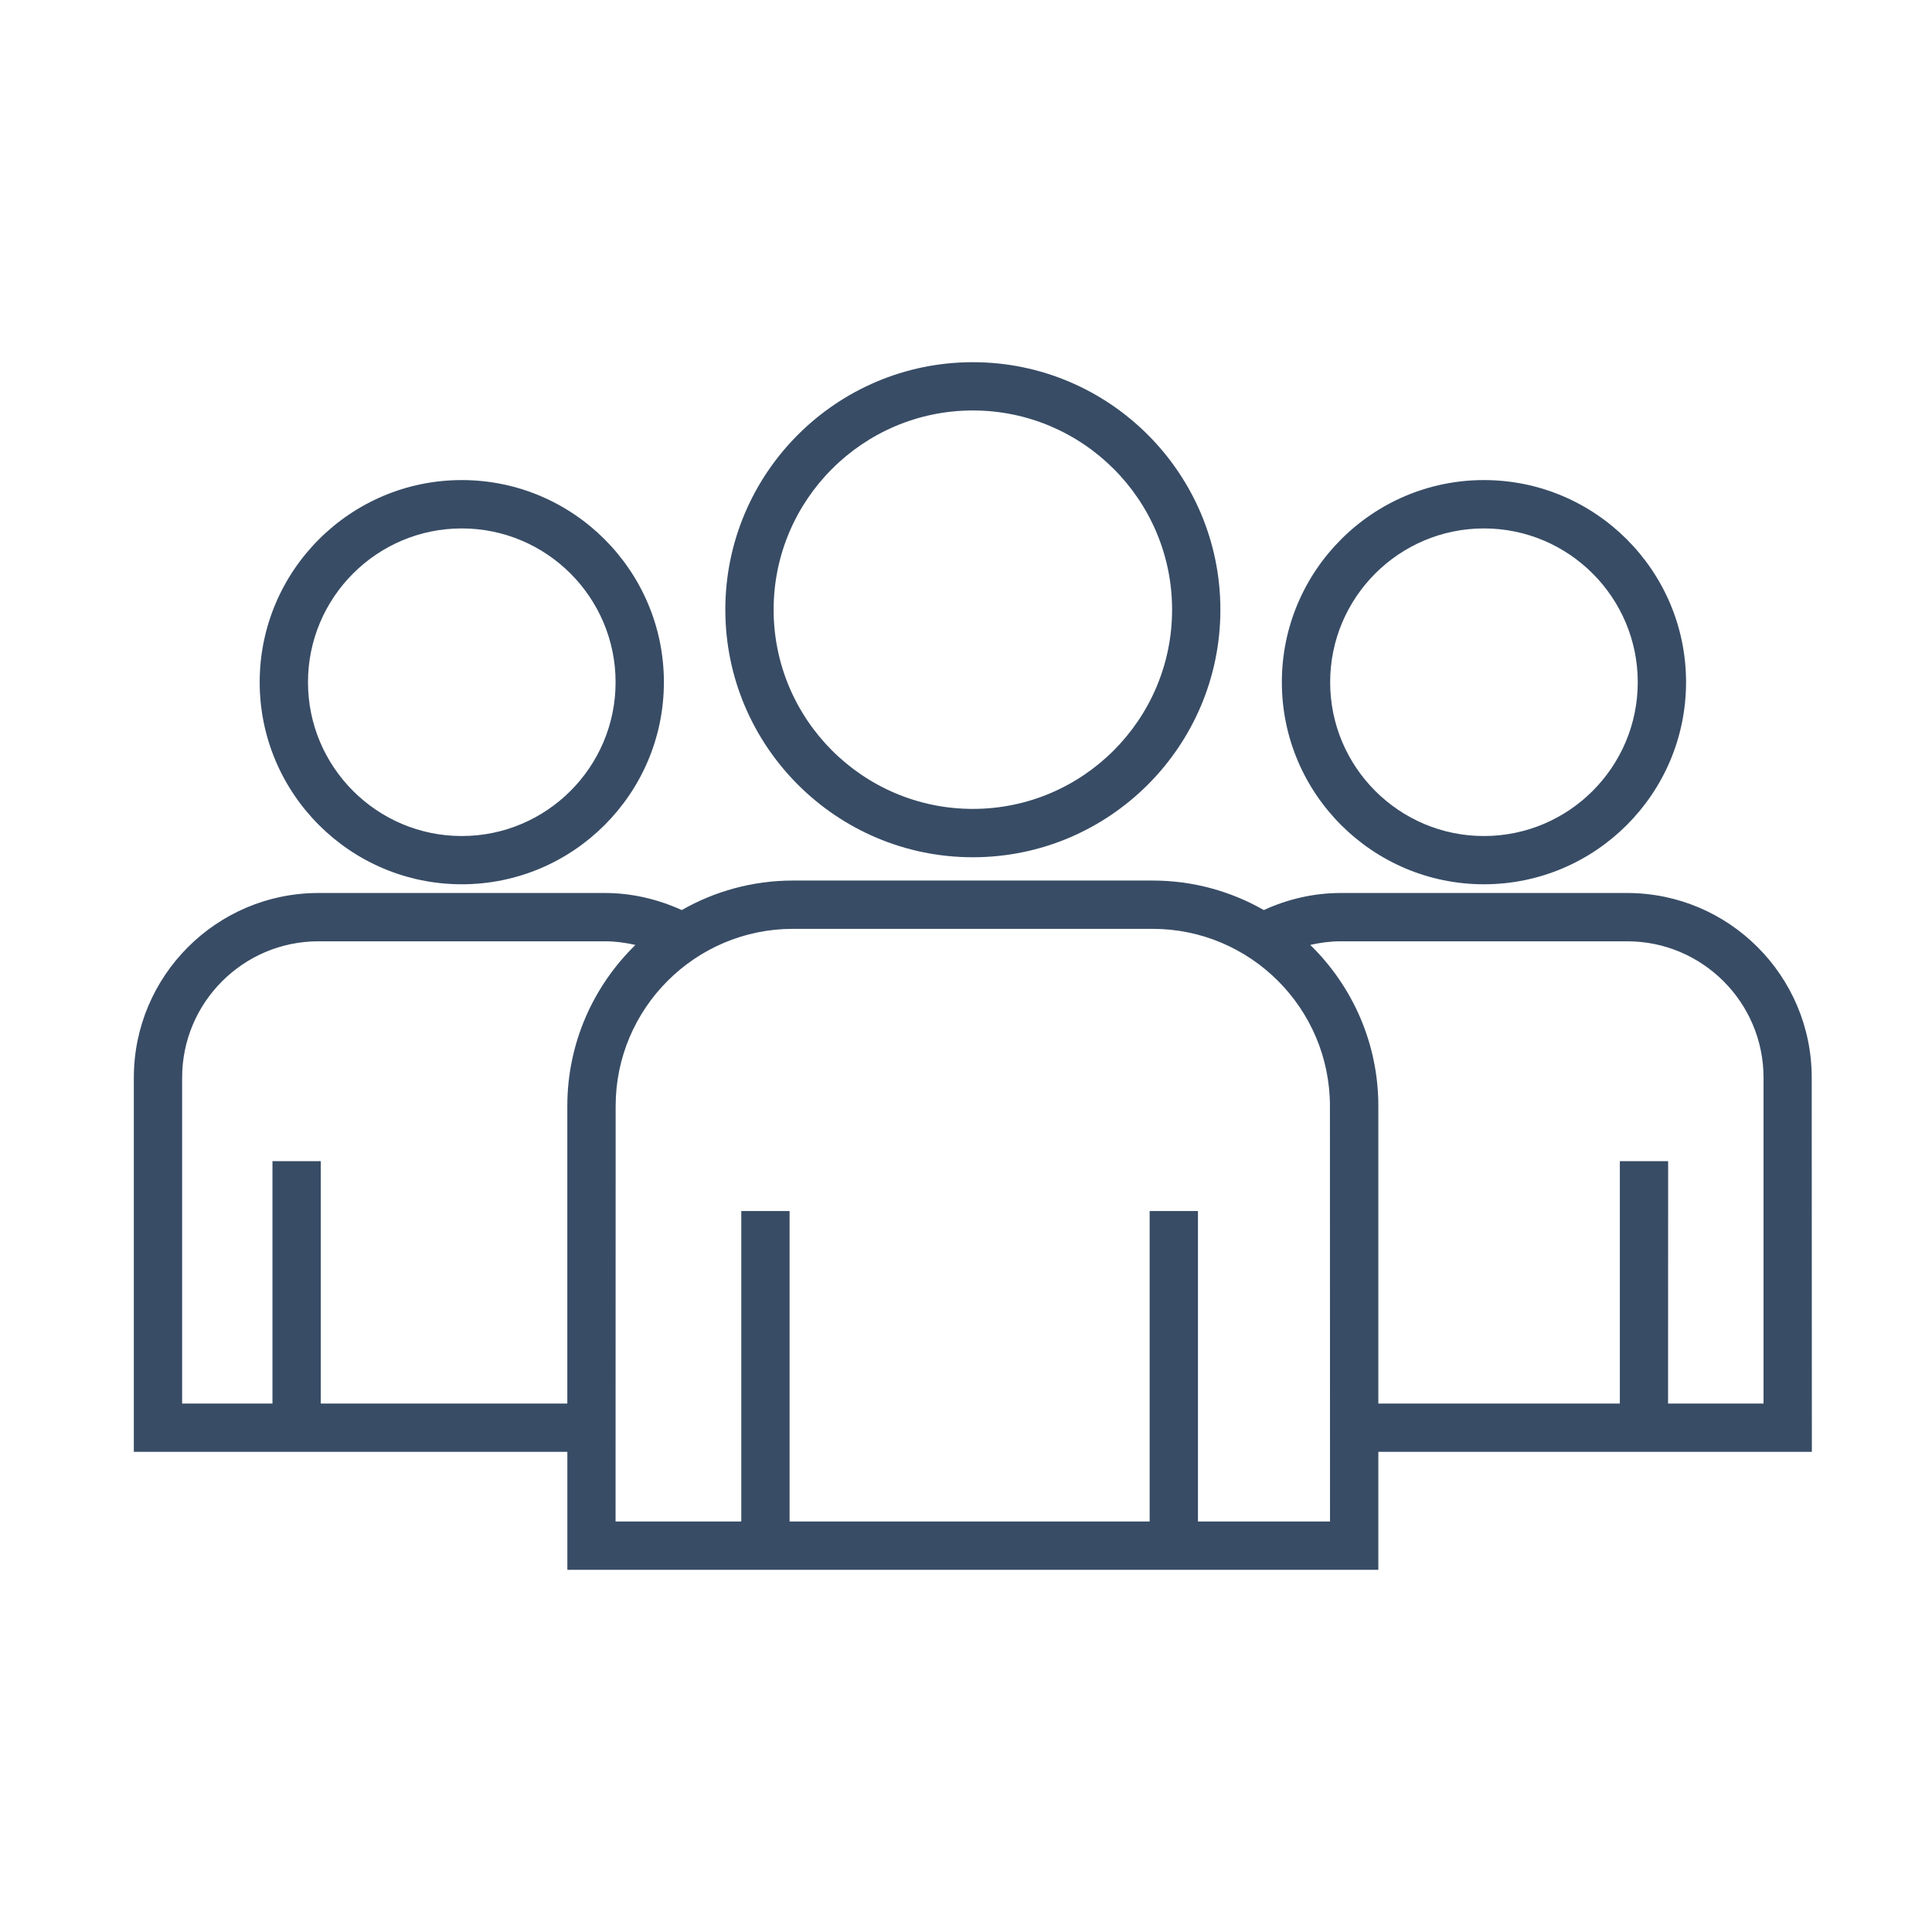 <?xml version="1.0" encoding="UTF-8"?> <svg xmlns="http://www.w3.org/2000/svg" width="70" height="70" viewBox="0 0 70 70" fill="none"><path d="M35.248 31.06C40.195 31.06 44.217 27.037 44.217 22.091C44.217 17.145 40.194 13.123 35.248 13.123C30.302 13.123 26.28 17.145 26.28 22.091C26.28 27.035 30.302 31.06 35.248 31.06ZM35.248 14.872C39.23 14.872 42.467 18.11 42.467 22.09C42.467 26.071 39.229 29.308 35.248 29.308C31.268 29.308 28.03 26.071 28.03 22.09C28.03 18.11 31.268 14.872 35.248 14.872Z" fill="#384C65"></path><path d="M65.642 39.044C65.642 35.355 62.643 32.355 58.954 32.355H48.572C47.609 32.355 46.66 32.574 45.791 32.973C44.602 32.295 43.229 31.904 41.763 31.904H28.729C27.263 31.904 25.89 32.295 24.701 32.973C23.831 32.577 22.883 32.355 21.92 32.355H11.538C7.849 32.355 4.849 35.355 4.849 39.044V52.603H20.556V56.877H49.94V52.603H65.647L65.642 39.044ZM11.622 50.853V42.071H9.872V50.853H6.599V39.044C6.599 36.32 8.814 34.105 11.538 34.105H21.923C22.294 34.105 22.664 34.155 23.022 34.237C21.502 35.721 20.555 37.789 20.555 40.077V50.853L11.622 50.853ZM48.189 55.127H43.404V43.878H41.654V55.127H28.608V43.878H26.858V55.127H22.303L22.306 40.077C22.306 36.536 25.188 33.654 28.729 33.654H41.763C45.304 33.654 48.186 36.536 48.186 40.077L48.189 55.127ZM63.893 50.853H60.437L60.44 42.071H58.69V50.853H49.94V40.077C49.94 37.788 48.993 35.721 47.473 34.236C47.834 34.154 48.2 34.105 48.572 34.105H58.958C61.681 34.105 63.896 36.32 63.896 39.044V50.853L63.893 50.853Z" fill="#384C65"></path><path d="M53.766 32.039C57.805 32.039 61.089 28.755 61.089 24.716C61.089 20.68 57.805 17.394 53.766 17.394C49.73 17.394 46.444 20.678 46.444 24.716C46.444 28.755 49.728 32.039 53.766 32.039ZM53.766 19.146C56.84 19.146 59.339 21.645 59.339 24.719C59.339 27.79 56.84 30.291 53.766 30.291C50.693 30.291 48.194 27.792 48.194 24.719C48.194 21.645 50.693 19.146 53.766 19.146Z" fill="#384C65"></path><path d="M16.731 32.039C20.77 32.039 24.054 28.755 24.054 24.716C24.054 20.68 20.77 17.394 16.731 17.394C12.693 17.394 9.409 20.678 9.409 24.716C9.409 28.755 12.693 32.039 16.731 32.039ZM16.731 19.146C19.805 19.146 22.304 21.645 22.304 24.719C22.304 27.79 19.805 30.291 16.731 30.291C13.658 30.291 11.159 27.792 11.159 24.719C11.159 21.645 13.658 19.146 16.731 19.146Z" fill="#384C65"></path></svg> 